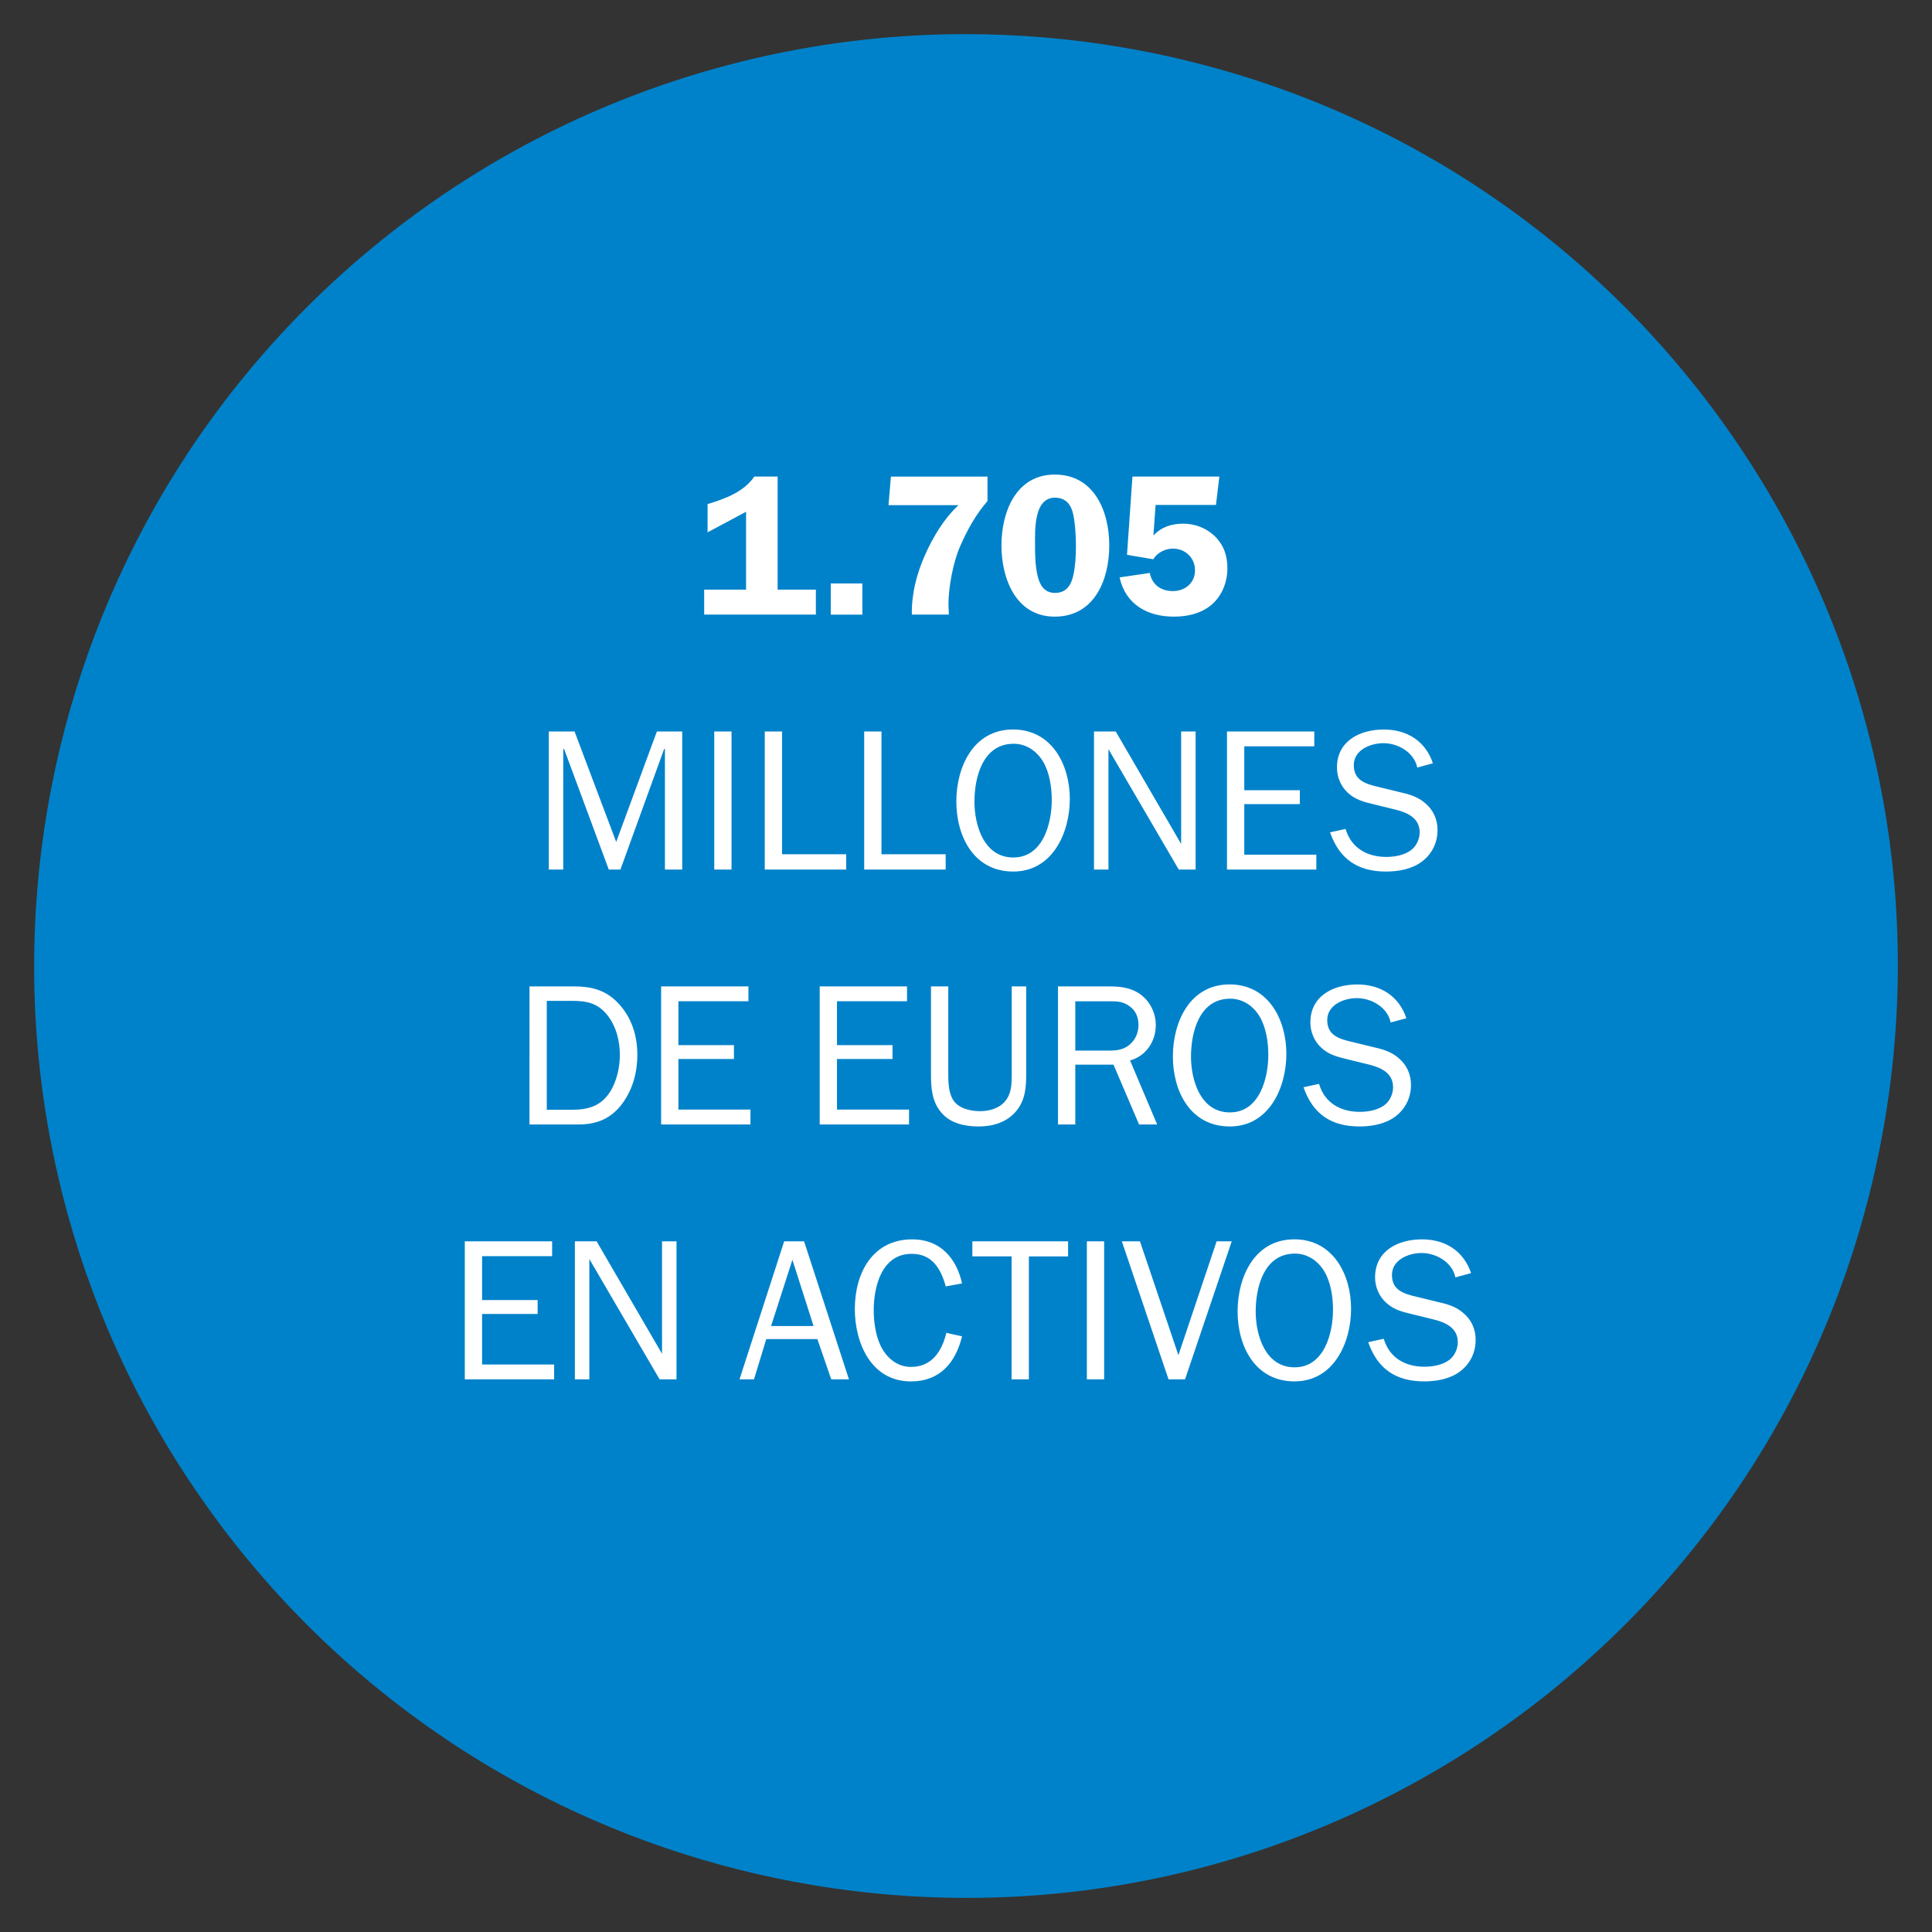 <?xml version="1.0" encoding="utf-8"?>
<!-- Generator: Adobe Illustrator 16.0.0, SVG Export Plug-In . SVG Version: 6.00 Build 0)  -->
<!DOCTYPE svg PUBLIC "-//W3C//DTD SVG 1.1//EN" "http://www.w3.org/Graphics/SVG/1.1/DTD/svg11.dtd">
<svg version="1.1" id="Layer_1" xmlns="http://www.w3.org/2000/svg" xmlns:xlink="http://www.w3.org/1999/xlink" x="0px" y="0px"
	 width="72px" height="72px" viewBox="0 0 72 72" enable-background="new 0 0 72 72" xml:space="preserve">
<rect x="0" y="0" width="72" height="72" fill="#333333" stroke="none"/>
<g>
	<defs>
		<rect id="SVGID_1_" x="1.272" y="1.272" width="69.456" height="69.456"/>
	</defs>
	<clipPath id="SVGID_2_">
		<use xlink:href="#SVGID_1_"  overflow="visible"/>
	</clipPath>
	<path clip-path="url(#SVGID_2_)" fill="#0082CA" d="M41.846,1.768L41.846,1.768c-1.932-0.33-3.888-0.496-5.848-0.496h-0.001
		c-2.831,0-5.651,0.346-8.398,1.031H27.6c-5.563,1.386-10.696,4.129-14.941,7.981C-0.006,21.781-2.414,40.788,6.984,55.079v-0.002
		c3.186,4.846,7.533,8.814,12.647,11.547l-0.001,0.001c3.33,1.777,6.926,3.003,10.649,3.624v0.001
		c18.866,3.148,36.726-9.551,39.947-28.404C73.456,22.941,60.75,5,41.846,1.768"/>
	<path clip-path="url(#SVGID_2_)" fill="#FFFFFF" d="M50.989,50.018c0.346,0.998,1.034,1.462,2.085,1.462
		c0.466,0,0.968-0.09,1.343-0.374c0.375-0.285,0.576-0.705,0.576-1.17c0-0.405-0.156-0.759-0.479-1.021
		c-0.262-0.225-0.6-0.323-0.938-0.397l-0.772-0.188c-0.48-0.112-0.93-0.24-0.93-0.816c0-0.563,0.614-0.818,1.103-0.818
		c0.548,0,1.147,0.345,1.261,0.908l0.584-0.158c-0.277-0.832-0.967-1.259-1.83-1.259c-0.893,0-1.747,0.427-1.747,1.417
		c0,0.359,0.15,0.712,0.421,0.952c0.269,0.247,0.584,0.33,0.928,0.412l0.856,0.21c0.45,0.113,0.878,0.323,0.878,0.841
		c0,0.248-0.119,0.51-0.314,0.659c-0.241,0.188-0.616,0.256-0.924,0.256c-0.721,0-1.312-0.33-1.522-1.042L50.989,50.018z
		 M48.244,50.956c-1.088,0-1.448-1.192-1.448-2.078c0-0.923,0.315-2.16,1.463-2.16c0.48,0,0.879,0.285,1.11,0.69
		c0.233,0.412,0.308,0.945,0.308,1.403C49.676,49.696,49.346,50.956,48.244,50.956 M48.244,51.48c1.464,0,2.107-1.447,2.107-2.707
		c0-1.269-0.667-2.587-2.115-2.587c-1.485,0-2.114,1.401-2.114,2.685C46.122,50.161,46.766,51.48,48.244,51.48 M45.903,46.26H45.34
		l-1.424,4.244l-1.433-4.244h-0.675l1.74,5.145h0.615L45.903,46.26z M41.148,46.26h-0.644v5.145h0.644V46.26z M38.342,46.823h1.463
		V46.26h-3.568v0.562h1.462v4.582h0.644V46.823z M35.268,49.672c-0.165,0.676-0.532,1.269-1.32,1.269
		c-0.54,0-0.937-0.368-1.147-0.825c-0.173-0.375-0.24-0.878-0.24-1.283c0-0.893,0.3-2.107,1.417-2.107
		c0.765,0,1.088,0.562,1.268,1.215l0.607-0.112c-0.21-0.945-0.817-1.642-1.852-1.642c-1.493,0-2.144,1.267-2.144,2.595
		c0,1.267,0.606,2.699,2.091,2.699c1.088,0,1.665-0.704,1.905-1.68L35.268,49.672z M30.319,49.417h-1.583l0.795-2.468L30.319,49.417
		z M29.966,46.26h-0.742l-1.665,5.145h0.54l0.458-1.5h1.904l0.517,1.5h0.66L29.966,46.26z M25.211,46.26h-0.539v4.192l-2.438-4.192
		h-0.81v5.145h0.539v-4.485l2.619,4.485h0.629V46.26z M20.651,50.851h-2.685v-1.884h2.07v-0.517h-2.07v-1.636h2.61V46.26h-3.254
		v5.145h3.329V50.851z"/>
	<path clip-path="url(#SVGID_2_)" fill="#FFFFFF" d="M48.579,40.518c0.344,0.998,1.033,1.462,2.084,1.462
		c0.465,0,0.967-0.09,1.342-0.374c0.375-0.285,0.578-0.705,0.578-1.17c0-0.405-0.158-0.759-0.48-1.021
		c-0.262-0.225-0.6-0.322-0.938-0.396l-0.772-0.188c-0.479-0.112-0.931-0.24-0.931-0.816c0-0.563,0.615-0.818,1.104-0.818
		c0.547,0,1.148,0.345,1.26,0.908l0.586-0.158c-0.279-0.832-0.968-1.259-1.83-1.259c-0.894,0-1.748,0.427-1.748,1.417
		c0,0.359,0.149,0.712,0.42,0.952c0.27,0.247,0.584,0.329,0.93,0.412l0.855,0.21c0.451,0.113,0.877,0.323,0.877,0.841
		c0,0.248-0.119,0.51-0.314,0.659c-0.24,0.188-0.615,0.256-0.923,0.256c-0.72,0-1.313-0.33-1.522-1.042L48.579,40.518z
		 M45.833,41.456c-1.088,0-1.448-1.192-1.448-2.078c0-0.923,0.315-2.16,1.463-2.16c0.479,0,0.878,0.285,1.11,0.69
		c0.232,0.412,0.308,0.945,0.308,1.402C47.265,40.196,46.935,41.456,45.833,41.456 M45.833,41.98c1.463,0,2.106-1.447,2.106-2.707
		c0-1.269-0.666-2.587-2.114-2.587c-1.486,0-2.115,1.401-2.115,2.684C43.709,40.661,44.354,41.98,45.833,41.98 M40.073,39.153
		v-1.838h1.282c0.271,0,0.488,0.008,0.713,0.165c0.247,0.165,0.36,0.413,0.36,0.713c0,0.248-0.083,0.495-0.264,0.675
		c-0.254,0.263-0.539,0.285-0.885,0.285H40.073z M43.124,41.905l-1.01-2.385c0.598-0.164,0.959-0.712,0.959-1.32
		c0-0.435-0.203-0.862-0.548-1.125c-0.345-0.262-0.75-0.314-1.17-0.314h-1.927v5.145h0.645v-2.229h1.424l0.953,2.229H43.124z
		 M38.243,36.76h-0.539v3.256c0,0.352,0,0.734-0.248,1.026c-0.217,0.264-0.594,0.368-0.924,0.368c-0.352,0-0.787-0.09-0.998-0.397
		c-0.187-0.271-0.195-0.69-0.195-0.997V36.76h-0.644v3.256c0,0.531,0.03,1.05,0.405,1.47c0.344,0.389,0.877,0.494,1.38,0.494
		c0.524,0,1.043-0.157,1.388-0.569c0.344-0.413,0.375-0.885,0.375-1.395V36.76z M33.877,41.351h-2.685v-1.885h2.07v-0.516h-2.07
		v-1.636h2.61V36.76h-3.254v5.145h3.329V41.351z M27.967,41.351h-2.685v-1.885h2.07v-0.516h-2.07v-1.636h2.61V36.76h-3.254v5.145
		h3.329V41.351z M20.377,41.358v-4.059h0.945c0.541,0,0.953,0.083,1.306,0.525c0.337,0.42,0.472,0.968,0.472,1.493
		c0,0.465-0.12,0.998-0.375,1.388c-0.337,0.518-0.81,0.652-1.403,0.652H20.377z M19.733,41.905h1.837c0.705,0,1.238-0.24,1.65-0.817
		c0.367-0.517,0.532-1.14,0.532-1.77c0-0.668-0.18-1.313-0.622-1.83c-0.487-0.577-1.035-0.728-1.77-0.728h-1.627V41.905z"/>
	<path clip-path="url(#SVGID_2_)" fill="#FFFFFF" d="M49.567,31.018c0.346,0.998,1.035,1.462,2.086,1.462
		c0.465,0,0.968-0.09,1.342-0.374c0.375-0.285,0.577-0.705,0.577-1.17c0-0.405-0.157-0.759-0.479-1.021
		c-0.262-0.225-0.6-0.323-0.938-0.397l-0.771-0.188c-0.482-0.112-0.932-0.24-0.932-0.816c0-0.563,0.615-0.818,1.104-0.818
		c0.547,0,1.147,0.345,1.26,0.908l0.584-0.158c-0.276-0.832-0.967-1.259-1.83-1.259c-0.893,0-1.746,0.427-1.746,1.417
		c0,0.359,0.15,0.712,0.419,0.952c0.271,0.247,0.585,0.33,0.93,0.412l0.856,0.21c0.449,0.113,0.878,0.323,0.878,0.841
		c0,0.248-0.12,0.51-0.316,0.659c-0.239,0.188-0.614,0.257-0.922,0.257c-0.721,0-1.313-0.331-1.522-1.043L49.567,31.018z
		 M49.057,31.851h-2.686v-1.884h2.07v-0.517h-2.07v-1.636h2.609V27.26h-3.254v5.145h3.33V31.851z M44.557,27.26h-0.539v4.192
		L41.58,27.26h-0.81v5.145h0.539v-4.485l2.619,4.485h0.629V27.26z M37.762,31.956c-1.088,0-1.447-1.192-1.447-2.078
		c0-0.923,0.314-2.16,1.463-2.16c0.48,0,0.878,0.285,1.109,0.69c0.233,0.412,0.309,0.945,0.309,1.403
		C39.196,30.696,38.866,31.956,37.762,31.956 M37.762,32.48c1.463,0,2.107-1.447,2.107-2.707c0-1.269-0.667-2.587-2.115-2.587
		c-1.485,0-2.114,1.401-2.114,2.685C35.641,31.161,36.285,32.48,37.762,32.48 M35.242,31.835H32.85V27.26h-0.644v5.145h3.036V31.835
		z M31.537,31.835h-2.392V27.26H28.5v5.145h3.036V31.835z M27.262,27.26h-0.644v5.145h0.644V27.26z M25.425,27.26H24.48
		l-1.516,4.117l-1.552-4.117h-0.96v5.145h0.539v-4.492h0.031l1.665,4.492h0.435l1.628-4.492h0.03v4.492h0.644V27.26z"/>
	<path clip-path="url(#SVGID_2_)" fill="#FFFFFF" d="M43.065,18.817h2.25l0.127-1.056h-3.239L42,20.677l0.982,0.165
		c0.135-0.247,0.457-0.397,0.728-0.397c0.466,0,0.825,0.346,0.825,0.811s-0.368,0.772-0.825,0.772c-0.442,0-0.772-0.232-0.862-0.676
		l-1.125,0.166c0.225,1.012,1.043,1.462,2.024,1.462c0.54,0,1.08-0.128,1.478-0.51c0.344-0.337,0.517-0.81,0.517-1.29
		c0-0.479-0.136-0.87-0.479-1.207c-0.322-0.3-0.727-0.457-1.17-0.457c-0.427,0-0.81,0.119-1.109,0.442L43.065,18.817z
		 M39.315,18.547c0.406,0,0.607,0.263,0.683,0.63c0.075,0.36,0.099,0.84,0.099,1.201c0,0.33-0.023,0.712-0.091,1.035
		c-0.083,0.382-0.255,0.683-0.69,0.683c-0.405,0-0.578-0.308-0.653-0.661c-0.082-0.359-0.09-0.742-0.09-1.117
		C38.572,19.777,38.52,18.547,39.315,18.547 M39.307,22.98c1.485,0,2.032-1.38,2.032-2.654c0-1.275-0.562-2.64-2.032-2.64
		c-1.447,0-1.986,1.401-1.986,2.64C37.321,21.563,37.86,22.98,39.307,22.98 M36.801,17.761h-3.599l-0.09,1.064h2.609
		c-0.554,0.517-0.952,1.191-1.259,1.882c-0.307,0.697-0.495,1.439-0.48,2.197h1.379l-0.015-0.383c0-0.63,0.173-1.56,0.428-2.145
		c0.262-0.607,0.592-1.207,1.027-1.702V17.761z M32.137,21.744h-1.177v1.161h1.177V21.744z M26.371,19.838l1.433-0.766v2.903h-1.561
		v0.929h4.162v-0.929h-1.425v-4.215H28.11c-0.383,0.57-1.095,0.832-1.74,1.027V19.838z"/>
</g>
</svg>
